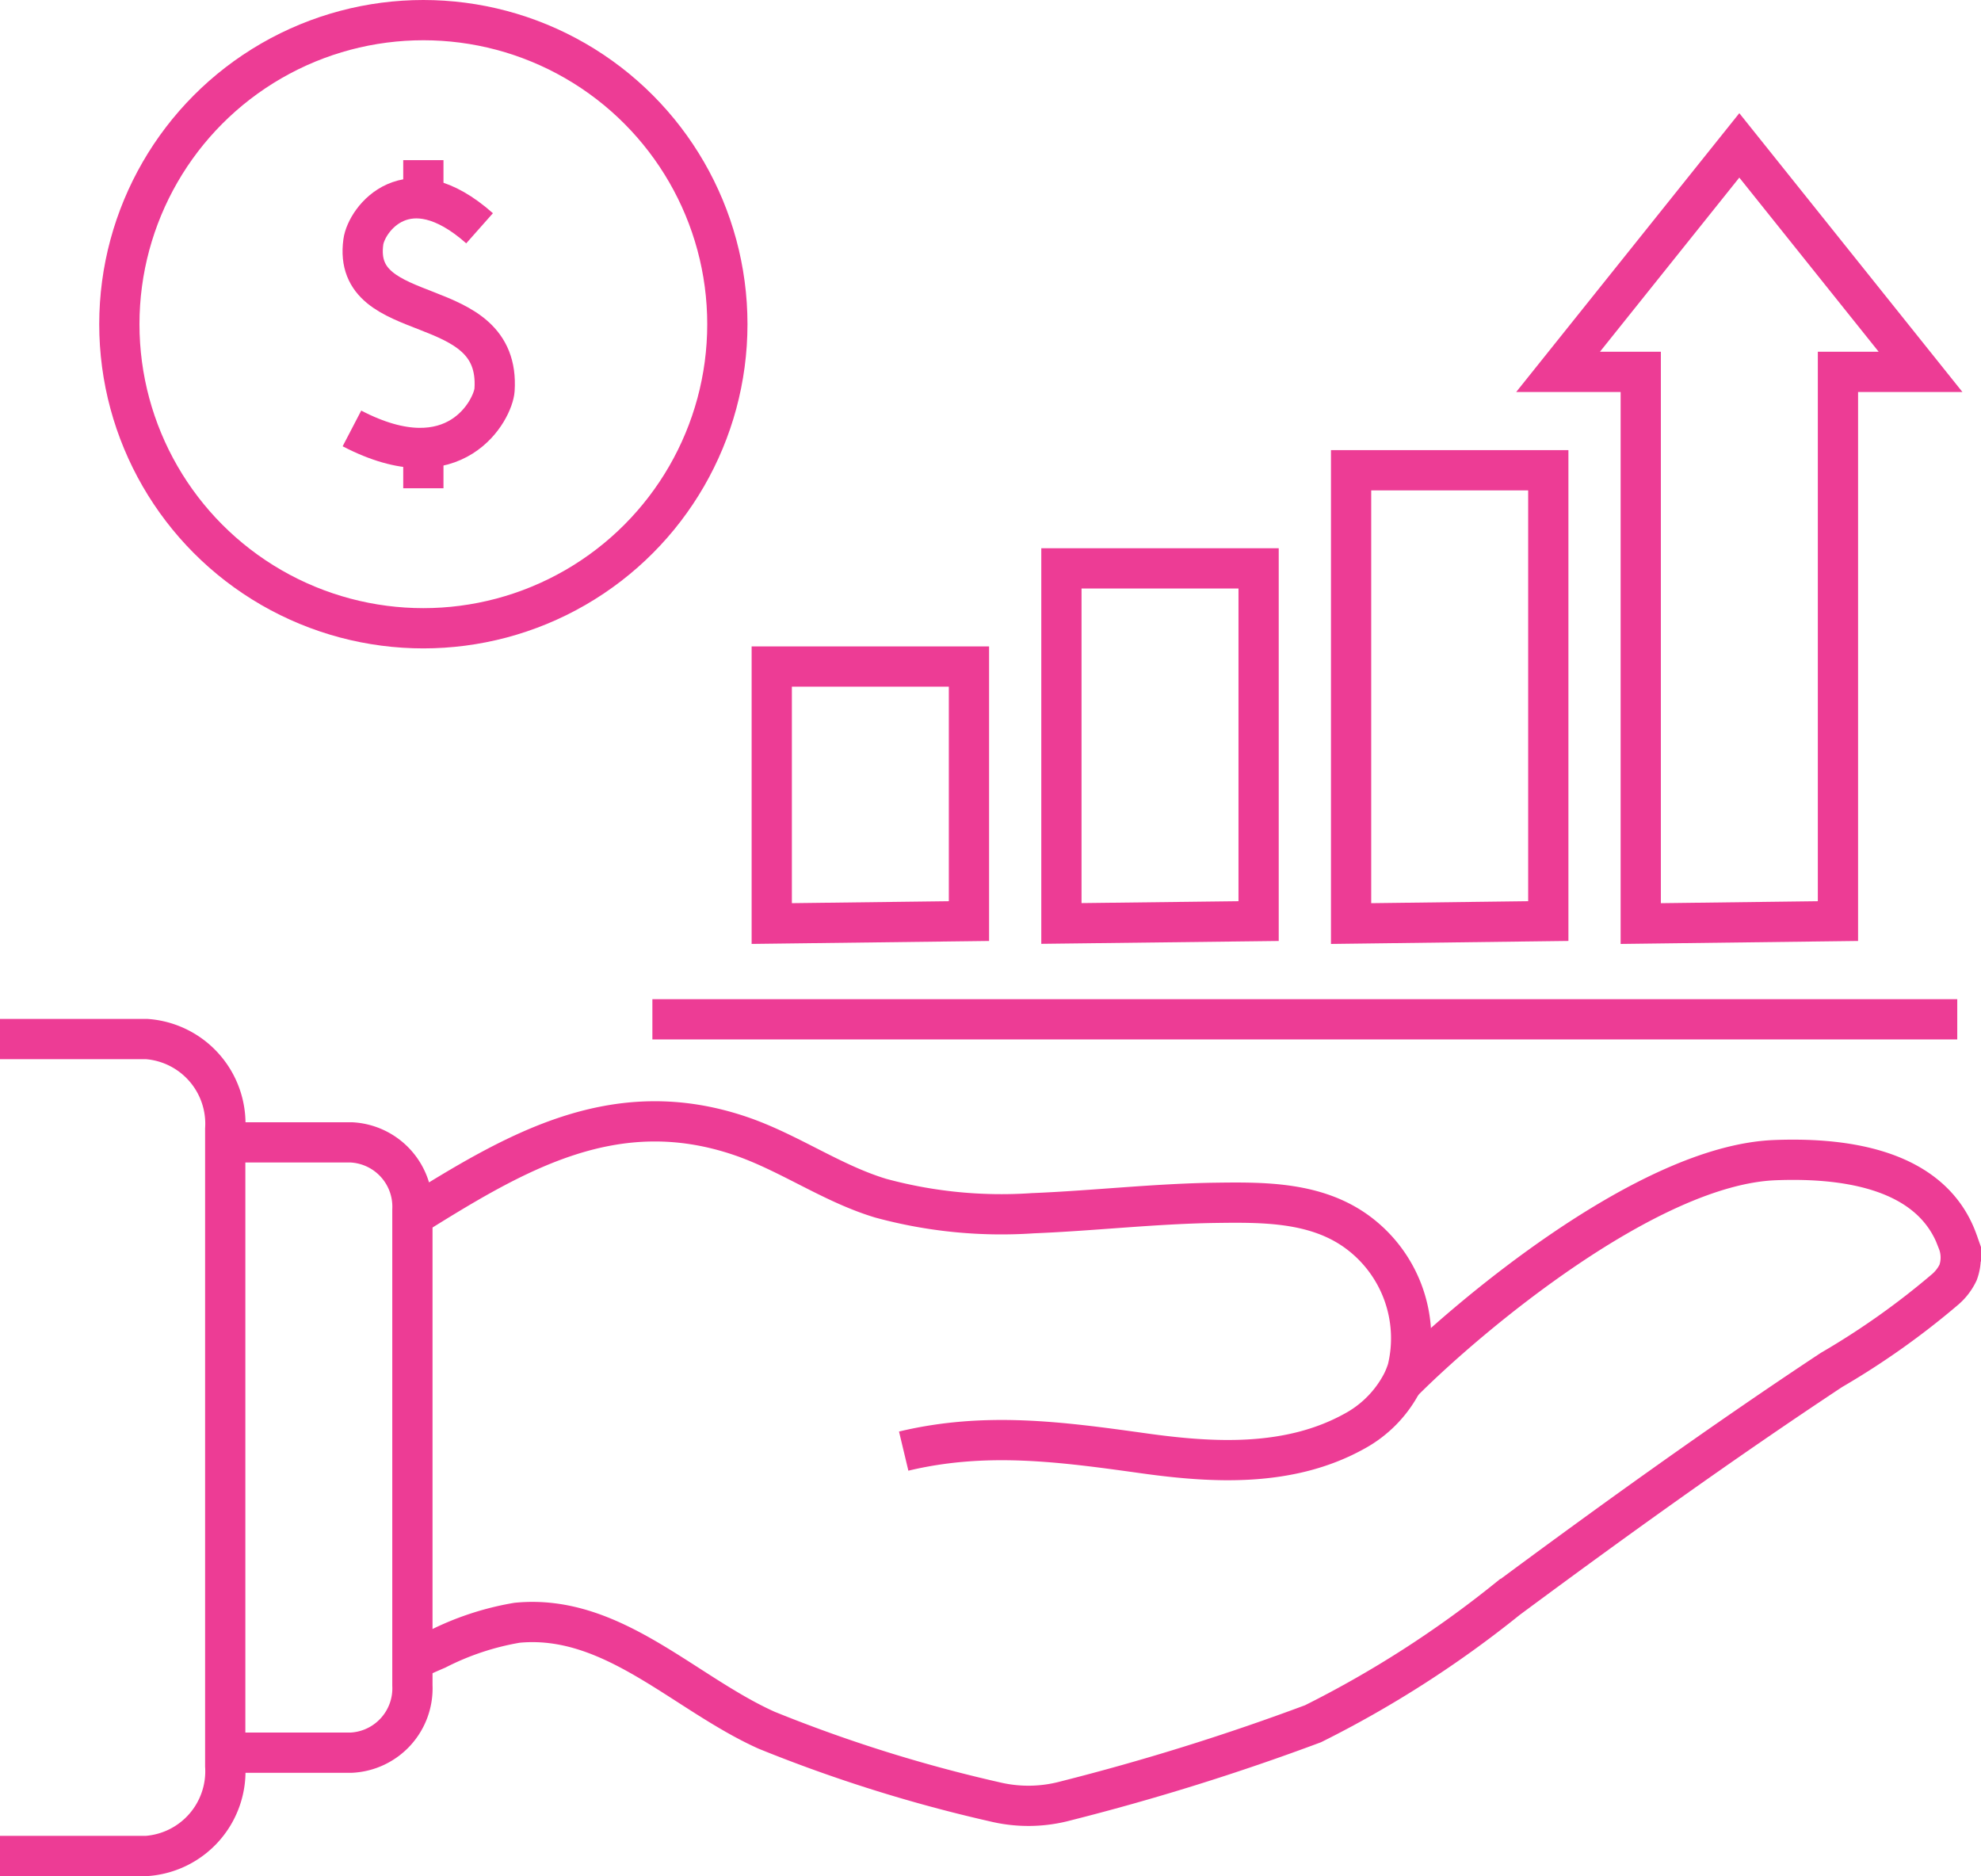 <?xml version="1.0" encoding="UTF-8"?>
<svg xmlns="http://www.w3.org/2000/svg" width="98.448" height="93.216" viewBox="0 0 98.448 93.216">
  <g id="Group_8243" data-name="Group 8243" transform="translate(-307 -3148.996)">
    <circle id="Ellipse_3884" data-name="Ellipse 3884" cx="15.108" cy="15.108" r="15.108" transform="translate(312.931 3149.996)" fill="none" stroke="#ed3c95" stroke-miterlimit="10" stroke-width="2"></circle>
    <path id="Path_41088" data-name="Path 41088" d="M22.33,9.94c-3.6-3.189-5.623-.437-5.776.674-.594,4.306,6.846,2.406,6.52,7.354-.06.928-1.9,4.618-7.087,1.917" transform="translate(308.503 3150.398)" fill="none" stroke="#ed3c95" stroke-miterlimit="10" stroke-width="2"></path>
    <line id="Line_1500" data-name="Line 1500" y2="1.895" transform="translate(328.039 3156.953)" fill="none" stroke="#ed3c95" stroke-miterlimit="10" stroke-width="2"></line>
    <line id="Line_1501" data-name="Line 1501" y2="1.895" transform="translate(328.039 3171.361)" fill="none" stroke="#ed3c95" stroke-miterlimit="10" stroke-width="2"></line>
    <path id="Path_41089" data-name="Path 41089" d="M67.909,63.2c3.347-3.363,12.244-10.809,18.516-11.065,3.029-.119,7.751.234,9.1,4.036a2.18,2.18,0,0,1,.024,1.543,2.552,2.552,0,0,1-.633.833,38.707,38.707,0,0,1-5.663,4.013c-5.459,3.611-10.806,7.455-16.1,11.377a53.324,53.324,0,0,1-9.662,6.2A117.04,117.04,0,0,1,51.21,83.968a7.137,7.137,0,0,1-3.538.049,73.252,73.252,0,0,1-11.336-3.557c-4.124-1.853-7.671-5.8-12.4-5.34a13.82,13.82,0,0,0-3.992,1.323c-.417.178-.817.357-1.2.54" transform="translate(308.762 3154.504)" fill="none" stroke="#ed3c95" stroke-miterlimit="10" stroke-width="2"></path>
    <path id="Path_41090" data-name="Path 41090" d="M43.148,66.756c4.076-.975,7.831-.462,11.9.105,3.458.486,7.25.7,10.481-1.084a5.76,5.76,0,0,0,2.384-2.417,4.43,4.43,0,0,0,.269-.667,6.547,6.547,0,0,0-2.509-6.836c-2.052-1.492-4.666-1.469-7.01-1.438-3.037.042-6.063.394-9.1.517a22.892,22.892,0,0,1-7.554-.746c-2.424-.728-4.561-2.269-6.961-3.088-6.273-2.137-11.186.787-16.308,3.985" transform="translate(308.762 3154.34)" fill="none" stroke="#ed3c95" stroke-miterlimit="10" stroke-width="2"></path>
    <path id="Path_41091" data-name="Path 41091" d="M10.231,51.326H16.5a3.2,3.2,0,0,1,3.033,3.338V78.31A3.2,3.2,0,0,1,16.5,81.649H10.231" transform="translate(307.962 3154.43)" fill="none" stroke="#ed3c95" stroke-miterlimit="10" stroke-width="2"></path>
    <path id="Path_41092" data-name="Path 41092" d="M0,46.633H7.278A4.219,4.219,0,0,1,11.193,51.1V82.755a4.219,4.219,0,0,1-3.914,4.469H0" transform="translate(307 3153.988)" fill="none" stroke="#ed3c95" stroke-miterlimit="10" stroke-width="2"></path>
    <path id="Path_41093" data-name="Path 41093" d="M61.374,43.324V20.8h9.8V43.2Z" transform="translate(312.77 3151.56)" fill="none" stroke="#ed3c95" stroke-miterlimit="10" stroke-width="2"></path>
    <path id="Path_41094" data-name="Path 41094" d="M48.215,42.9V25.256h9.8V42.782Z" transform="translate(311.533 3151.979)" fill="none" stroke="#ed3c95" stroke-miterlimit="10" stroke-width="2"></path>
    <path id="Path_41095" data-name="Path 41095" d="M35.057,42.485V29.717h9.8V42.363Z" transform="translate(310.296 3152.398)" fill="none" stroke="#ed3c95" stroke-miterlimit="10" stroke-width="2"></path>
    <path id="Path_41096" data-name="Path 41096" d="M79.783,6.047,70.776,17.3h4.109V44.711l9.8-.123V17.3H88.79Z" transform="translate(313.654 3150.173)" fill="none" stroke="#ed3c95" stroke-miterlimit="10" stroke-width="2"></path>
    <line id="Line_1502" data-name="Line 1502" x2="64.847" transform="translate(339.421 3199.641)" fill="none" stroke="#ed3c95" stroke-miterlimit="10" stroke-width="2"></line>
  </g>
</svg>
